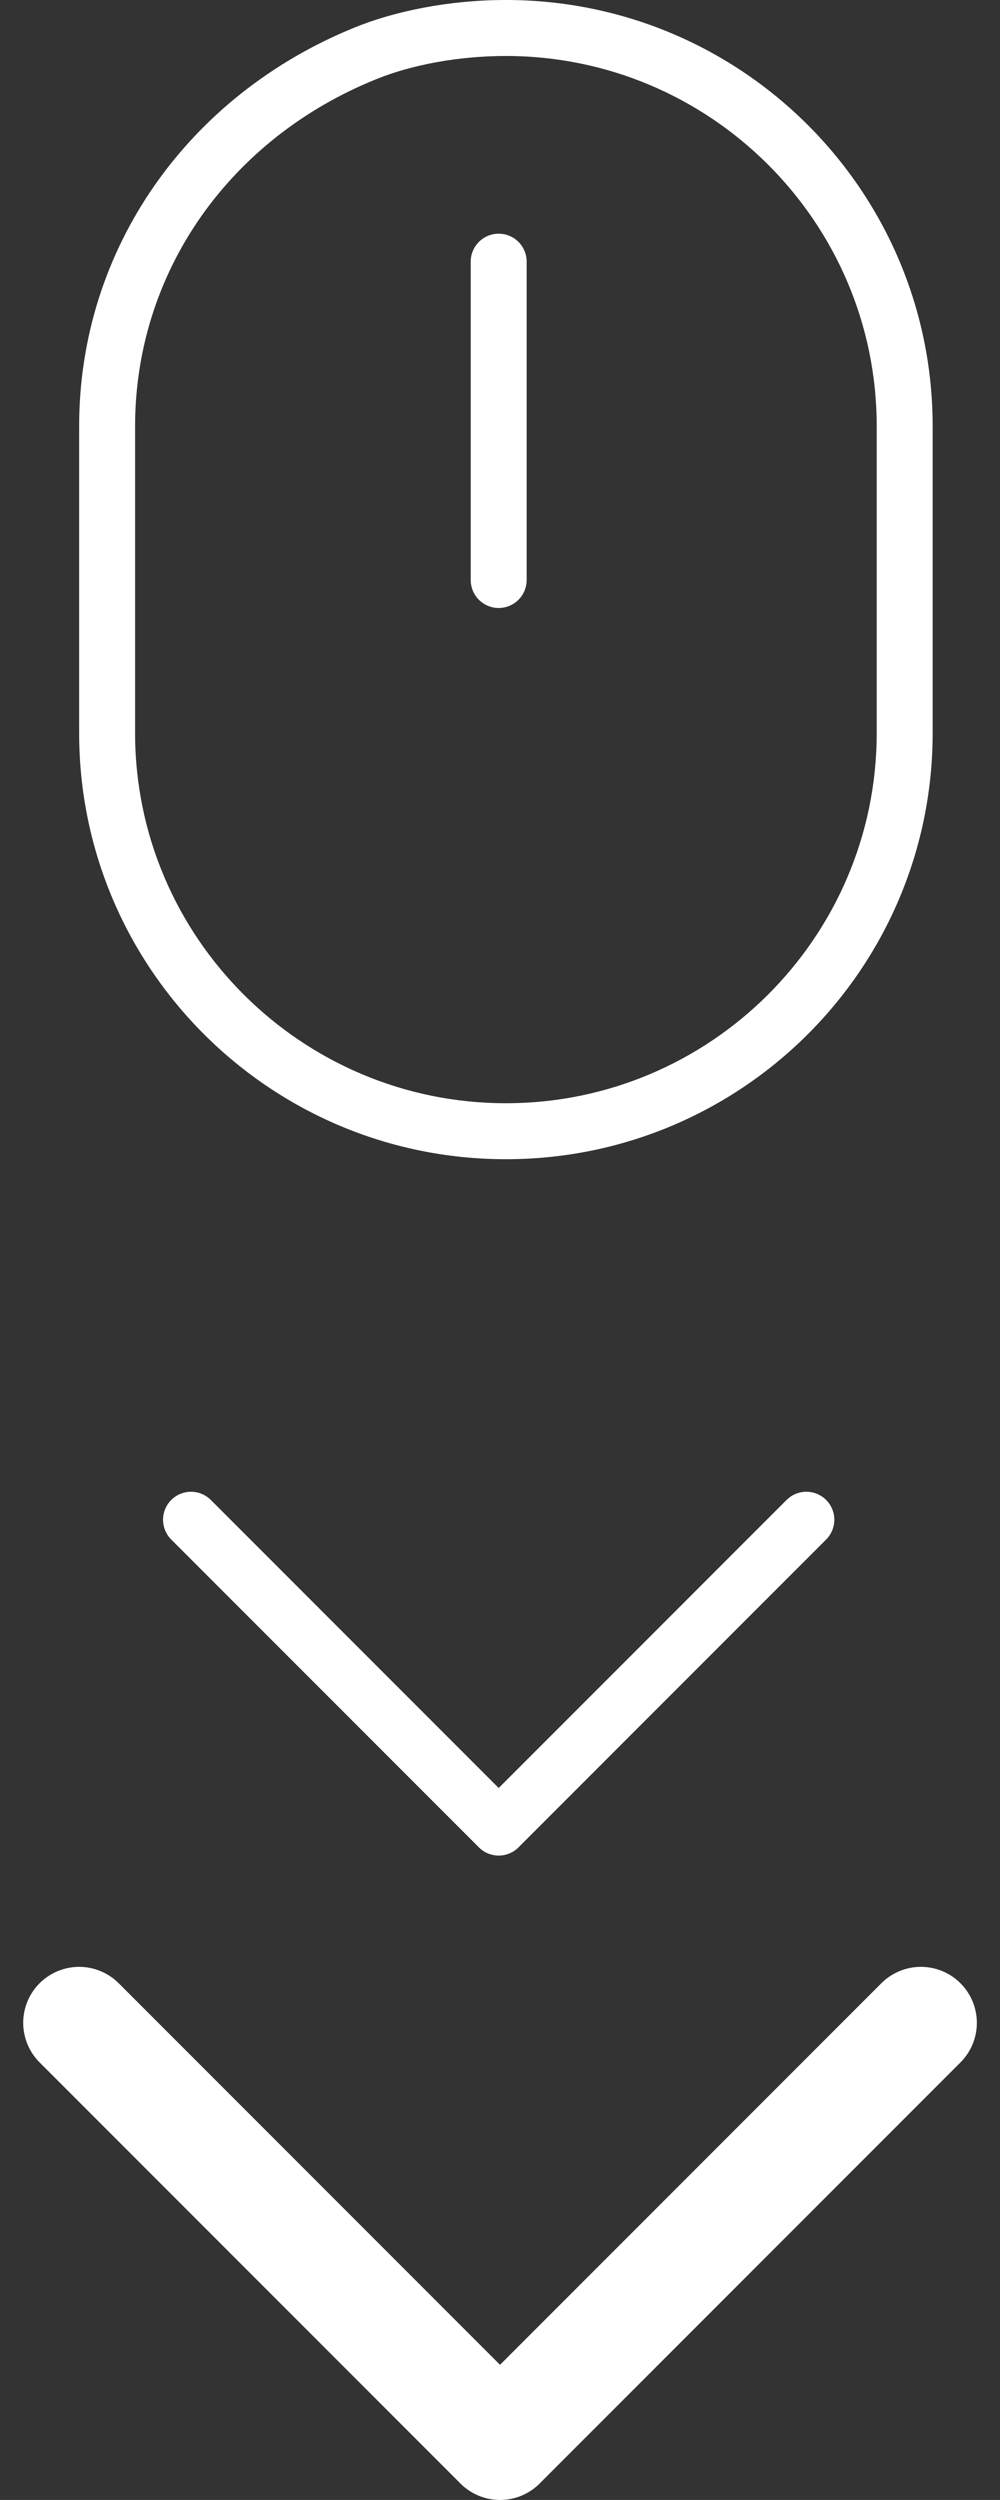 <svg xmlns="http://www.w3.org/2000/svg" width="17.877" height="44.663" viewBox="0 0 17.877 44.663">
  <rect x="0" y="0" width="17.877" height="44.663" fill="#333333" stroke="none"/>
  <g id="Group_15" data-name="Group 15" transform="translate(-674.257 -714.349)">
    <g id="Path_33" data-name="Path 33" transform="translate(675.672 714.349)" fill="none">
      <path d="M7.629,0a7.622,7.622,0,0,1,7.629,7.614V13.1A7.629,7.629,0,0,1,0,13.1V7.614A7.677,7.677,0,0,1,4.916.5,7.385,7.385,0,0,1,7.629,0Z" stroke="none"/>
      <path d="M 7.629 1 C 6.797 1 5.947 1.153 5.293 1.422 C 4.01 1.943 2.93 2.794 2.17 3.882 C 1.405 4.979 1 6.269 1 7.614 L 1 13.096 C 1 16.743 3.974 19.71 7.629 19.71 C 11.284 19.71 14.258 16.743 14.258 13.096 L 14.258 7.614 C 14.258 3.967 11.284 1 7.629 1 M 7.629 -5.7220458984375e-06 C 11.842 -5.7220458984375e-06 15.258 3.409 15.258 7.614 L 15.258 13.096 C 15.258 17.301 11.842 20.71 7.629 20.71 C 3.416 20.71 -3.814697265625e-06 17.301 -3.814697265625e-06 13.096 L -3.814697265625e-06 7.614 C -3.814697265625e-06 4.427 1.962 1.697 4.916 0.495 C 5.636 0.2 6.609 -5.7220458984375e-06 7.629 -5.7220458984375e-06 Z" stroke="none" fill="#fff"/>
    </g>
    <path id="Path_34" data-name="Path 34" d="M3844.5,706.713V712.4" transform="translate(-3161.328 12.311)" fill="none" stroke="#fff" stroke-linecap="round" stroke-width="1"/>
    <g id="Icon_feather-arrow-down" data-name="Icon feather-arrow-down" transform="translate(668.172 732.488)">
      <path id="Path_36" data-name="Path 36" d="M22.548,18l-7.524,7.524L7.5,18" fill="none" stroke="#fff" stroke-linecap="round" stroke-linejoin="round" stroke-width="2"/>
    </g>
    <g id="Icon_feather-arrow-down-2" data-name="Icon feather-arrow-down" transform="translate(670.172 723.5)">
      <path id="Path_36-2" data-name="Path 36" d="M18.5,18,13,23.5,7.5,18" fill="none" stroke="#fff" stroke-linecap="round" stroke-linejoin="round" stroke-width="1"/>
    </g>
  </g>
</svg>
